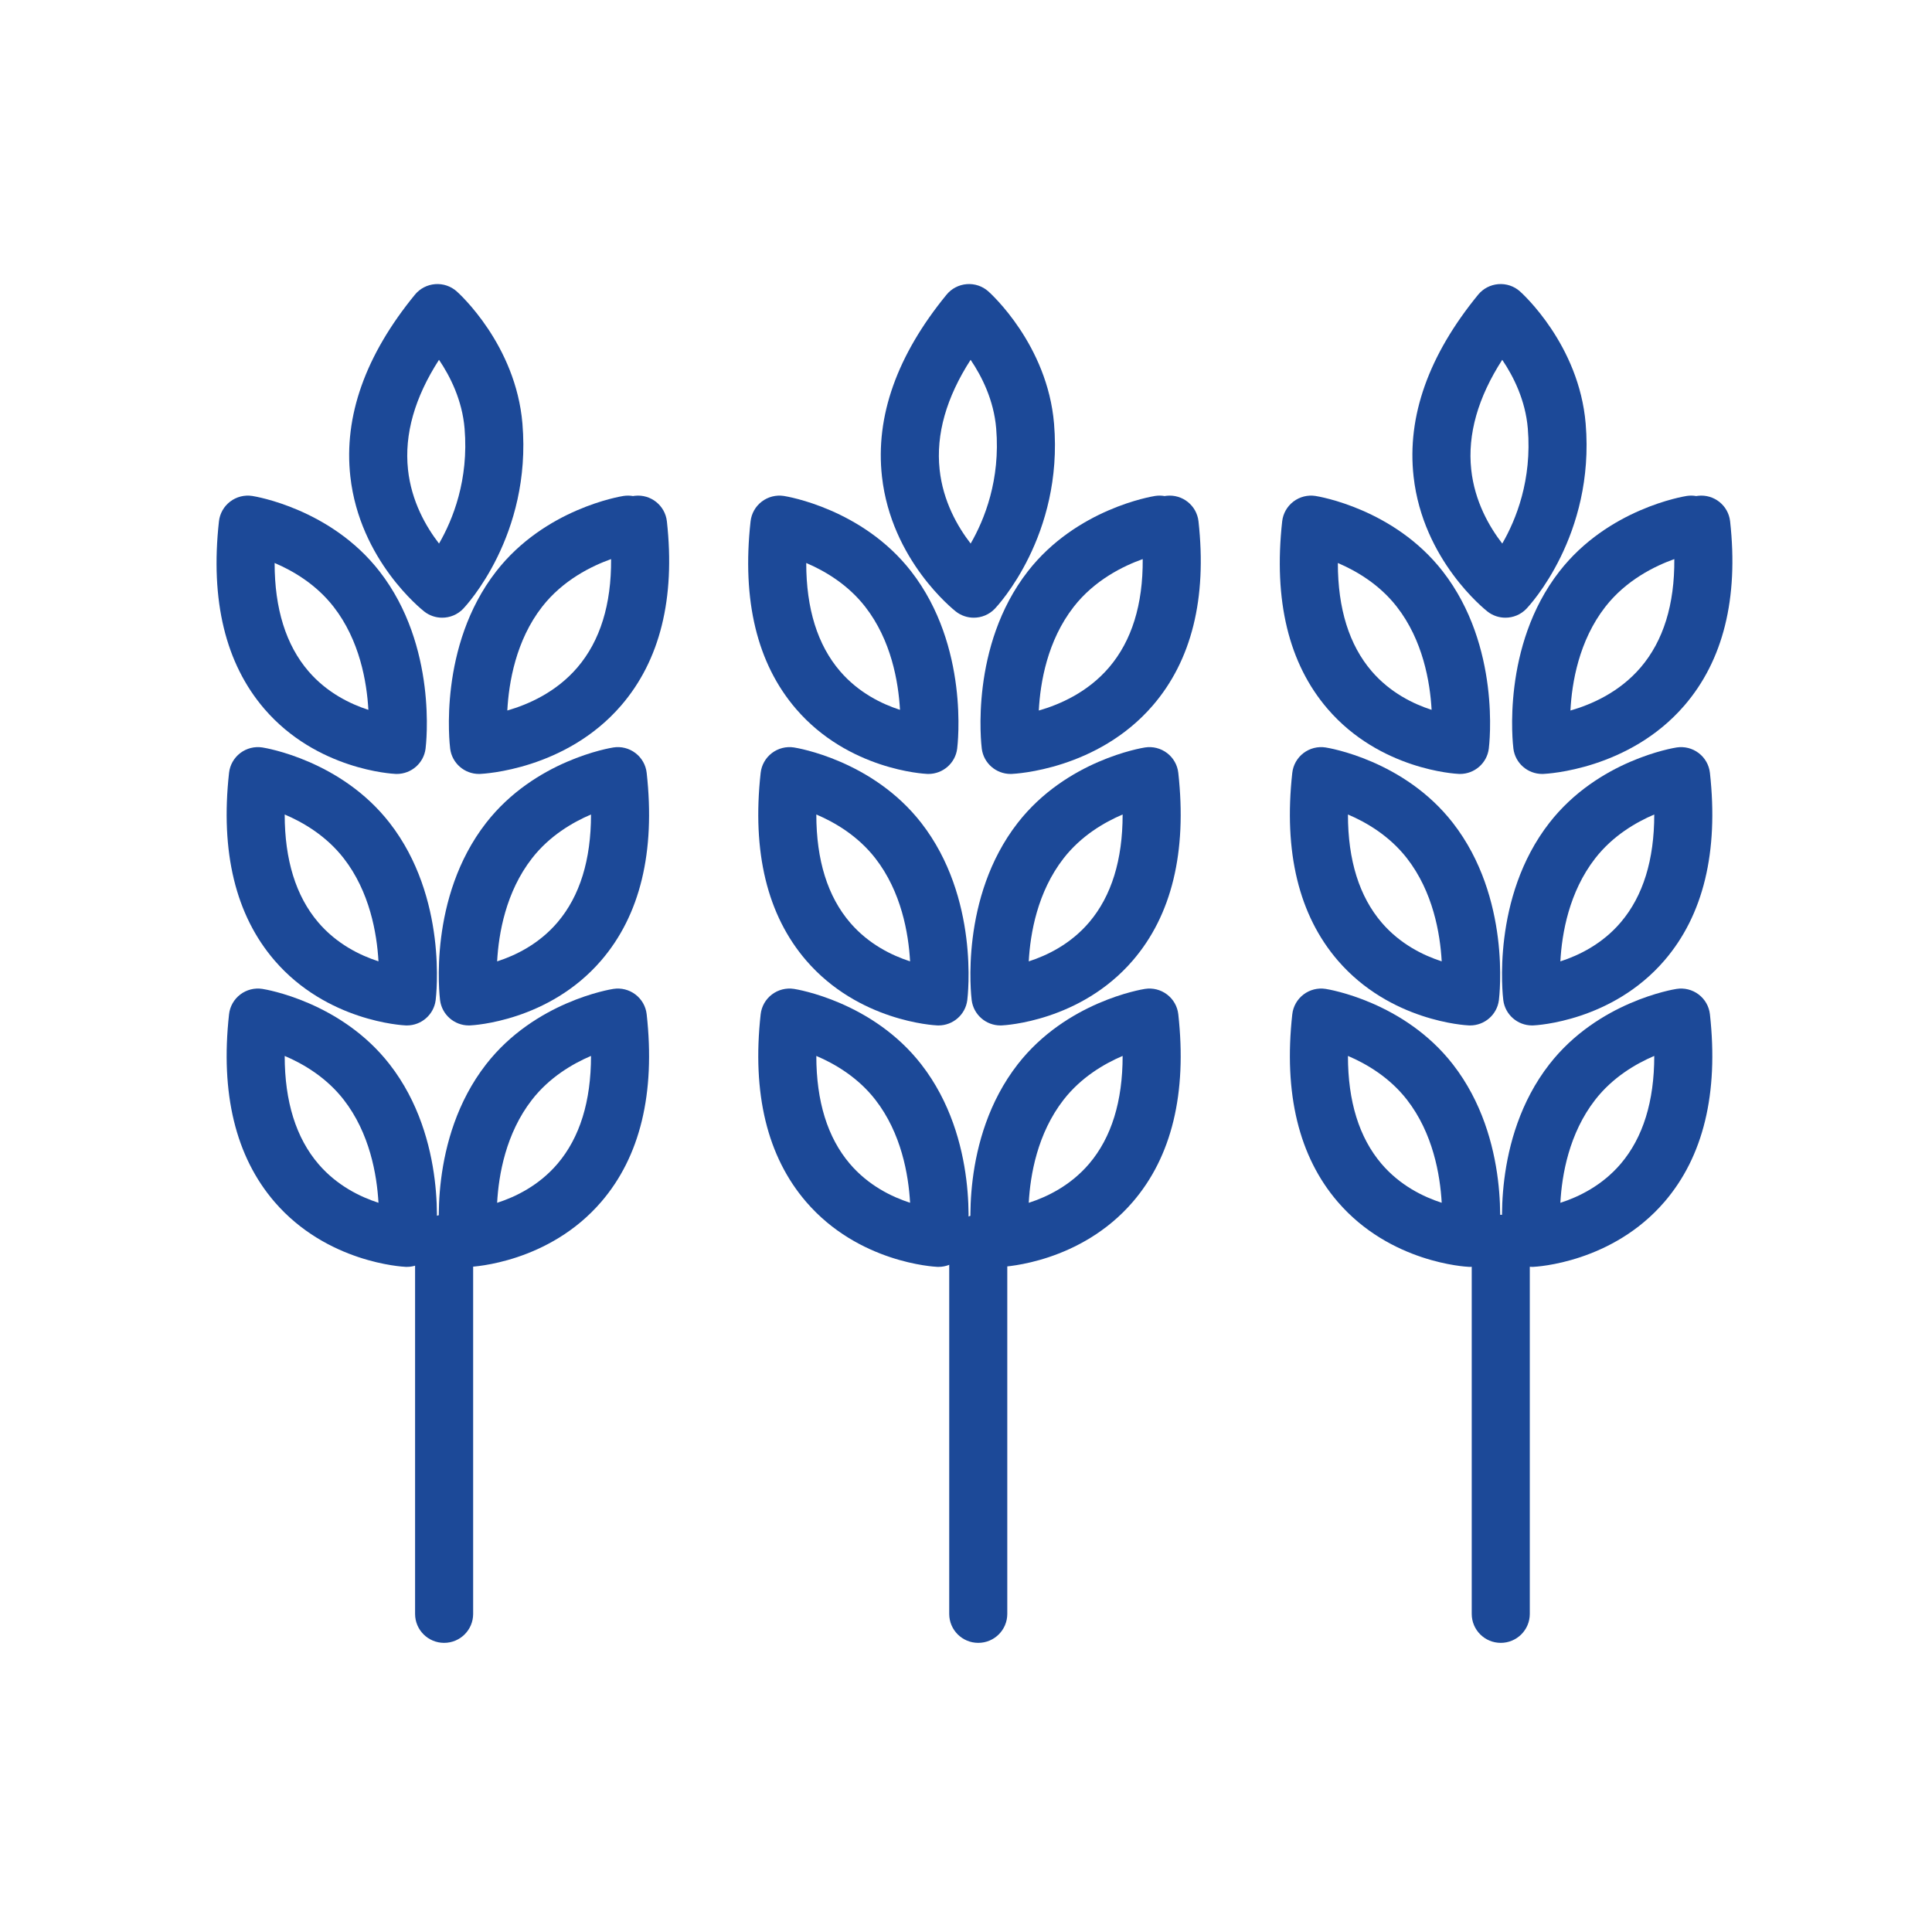 <?xml version="1.0" encoding="UTF-8"?>
<svg width="150px" height="150px" viewBox="0 0 150 150" version="1.1" xmlns="http://www.w3.org/2000/svg" xmlns:xlink="http://www.w3.org/1999/xlink">
    <!-- Generator: Sketch 49.2 (51160) - http://www.bohemiancoding.com/sketch -->
    <title>wju_corn</title>
    <desc>Created with Sketch.</desc>
    <defs></defs>
    <g id="wju_corn" stroke="none" stroke-width="1" fill="none" fill-rule="evenodd">
        <g id="Group-24" transform="translate(16, 22)" fill="#1C4998">
            <path d="M18.481,105.551 C17.236,105.551 16.227,104.546 16.227,103.305 L16.227,74.559 C16.227,73.319 17.236,72.314 18.481,72.314 C19.726,72.314 20.735,73.319 20.735,74.559 L20.735,103.305 C20.735,104.546 19.726,105.551 18.481,105.551" id="Fill-17"></path>
            <path d="M6.104,59.982 C6.104,63.534 6.986,66.354 8.736,68.389 C10.168,70.054 11.973,70.928 13.385,71.384 C13.262,69.206 12.705,65.978 10.688,63.385 C9.331,61.64 7.538,60.592 6.104,59.982 Z M15.59,76.36 C15.557,76.36 15.524,76.36 15.49,76.358 C15.243,76.347 9.378,76.038 5.313,71.312 C2.291,67.798 1.103,62.898 1.783,56.75 C1.85,56.14 2.165,55.585 2.653,55.213 C3.142,54.84 3.763,54.683 4.371,54.778 C4.618,54.815 10.471,55.775 14.251,60.634 C18.77,66.441 17.865,74.072 17.825,74.395 C17.682,75.522 16.72,76.36 15.59,76.36 Z" id="Fill-18"></path>
            <path d="M6.104,41.237 C6.104,44.765 6.973,47.572 8.701,49.603 C10.138,51.293 11.96,52.177 13.385,52.638 C13.262,50.46 12.704,47.232 10.688,44.64 C9.331,42.895 7.538,41.846 6.104,41.237 Z M15.59,57.615 C15.557,57.615 15.524,57.615 15.49,57.613 C15.243,57.602 9.378,57.293 5.313,52.567 C2.291,49.052 1.103,44.153 1.783,38.005 C1.85,37.396 2.165,36.84 2.653,36.468 C3.142,36.096 3.763,35.938 4.371,36.033 C4.618,36.071 10.471,37.03 14.251,41.889 C18.77,47.696 17.865,55.328 17.825,55.65 C17.682,56.777 16.72,57.615 15.59,57.615 Z" id="Fill-19"></path>
            <path d="M5.321,21.71 C5.321,25.262 6.202,28.083 7.951,30.117 C9.384,31.783 11.189,32.657 12.601,33.112 C12.479,30.935 11.921,27.706 9.904,25.115 C8.546,23.369 6.755,22.32 5.321,21.71 Z M14.806,38.089 C14.773,38.089 14.74,38.088 14.706,38.086 C14.459,38.076 8.594,37.767 4.528,33.041 C1.506,29.526 0.319,24.627 0.999,18.479 C1.066,17.87 1.381,17.314 1.87,16.942 C2.358,16.569 2.98,16.412 3.587,16.506 C3.834,16.545 9.688,17.503 13.467,22.362 C17.986,28.171 17.082,35.801 17.041,36.124 C16.899,37.251 15.936,38.089 14.806,38.089 Z" id="Fill-20"></path>
            <path d="M29.886,59.981 C28.454,60.591 26.661,61.64 25.303,63.385 C23.27,65.999 22.715,69.217 22.597,71.386 C24.024,70.927 25.851,70.042 27.291,68.348 C29.018,66.316 29.887,63.509 29.886,59.981 Z M20.401,76.36 C19.271,76.36 18.309,75.522 18.166,74.395 C18.126,74.072 17.223,66.441 21.74,60.634 C25.52,55.775 31.374,54.815 31.621,54.778 C32.228,54.683 32.849,54.84 33.337,55.213 C33.826,55.585 34.141,56.14 34.208,56.75 C34.889,62.898 33.701,67.798 30.679,71.312 C26.614,76.038 20.749,76.347 20.501,76.358 C20.468,76.36 20.435,76.36 20.401,76.36 Z" id="Fill-21"></path>
            <path d="M29.886,41.237 C28.455,41.846 26.661,42.895 25.303,44.64 C23.27,47.254 22.715,50.472 22.597,52.641 C24.024,52.182 25.851,51.297 27.291,49.603 C29.018,47.572 29.887,44.765 29.886,41.237 Z M20.401,57.615 C19.271,57.615 18.309,56.777 18.166,55.65 C18.126,55.328 17.222,47.696 21.741,41.889 C25.52,37.03 31.374,36.071 31.621,36.033 C32.228,35.936 32.849,36.095 33.337,36.468 C33.826,36.84 34.141,37.396 34.208,38.005 C34.889,44.153 33.701,49.052 30.679,52.567 C26.614,57.293 20.749,57.602 20.501,57.613 C20.468,57.615 20.435,57.615 20.401,57.615 Z" id="Fill-22"></path>
            <path d="M31.445,21.408 C29.937,21.945 27.704,23.036 26.086,25.115 C24.055,27.726 23.504,30.984 23.388,33.163 C25.012,32.697 27.186,31.745 28.836,29.813 C30.597,27.75 31.47,24.93 31.445,21.408 Z M21.186,38.089 C20.055,38.089 19.093,37.251 18.951,36.124 C18.91,35.801 18.006,28.171 22.523,22.362 C26.304,17.503 32.157,16.545 32.405,16.506 C32.657,16.468 32.907,16.471 33.146,16.514 C33.193,16.505 33.241,16.498 33.289,16.493 C34.529,16.356 35.64,17.247 35.777,18.479 C36.438,24.464 35.244,29.273 32.225,32.775 C27.929,37.757 21.549,38.076 21.279,38.087 C21.248,38.088 21.216,38.089 21.186,38.089 Z" id="Fill-23"></path>
            <path d="M18.084,5.935 C16.194,8.866 15.385,11.722 15.676,14.45 C15.94,16.929 17.081,18.902 18.086,20.202 C19.159,18.346 20.403,15.26 20.07,11.268 C19.886,9.071 18.955,7.222 18.084,5.935 Z M18.331,25.958 C17.843,25.958 17.353,25.802 16.942,25.481 C16.738,25.321 11.928,21.5 11.201,15.002 C10.679,10.331 12.365,5.578 16.214,0.879 C16.602,0.405 17.168,0.11 17.781,0.061 C18.396,0.012 19.001,0.216 19.459,0.623 C19.647,0.79 24.049,4.766 24.562,10.896 C25.288,19.573 20.183,25.032 19.965,25.26 C19.525,25.722 18.93,25.958 18.331,25.958 Z" id="Fill-24"></path>
            <path d="M59.951,105.551 C58.706,105.551 57.697,104.546 57.697,103.305 L57.697,74.559 C57.697,73.319 58.706,72.314 59.951,72.314 C61.196,72.314 62.205,73.319 62.205,74.559 L62.205,103.305 C62.205,104.546 61.196,105.551 59.951,105.551" id="Fill-25"></path>
            <path d="M47.379,59.982 C47.379,63.51 48.248,66.316 49.975,68.348 C51.412,70.038 53.234,70.923 54.659,71.383 C54.537,69.205 53.979,65.977 51.963,63.385 C50.606,61.64 48.813,60.592 47.379,59.982 Z M56.865,76.36 C56.832,76.36 56.798,76.36 56.764,76.358 C56.517,76.347 50.653,76.038 46.588,71.312 C43.565,67.798 42.378,62.898 43.057,56.75 C43.125,56.14 43.44,55.585 43.928,55.213 C44.417,54.84 45.038,54.683 45.646,54.778 C45.893,54.815 51.745,55.775 55.525,60.634 C60.045,66.441 59.14,74.073 59.1,74.395 C58.956,75.522 57.994,76.36 56.865,76.36 Z" id="Fill-26"></path>
            <path d="M47.379,41.237 C47.379,44.789 48.26,47.609 50.01,49.644 C51.443,51.309 53.247,52.183 54.659,52.639 C54.537,50.46 53.979,47.233 51.963,44.64 C50.606,42.895 48.813,41.846 47.379,41.237 Z M56.865,57.615 C56.832,57.615 56.798,57.615 56.764,57.613 C56.517,57.602 50.653,57.293 46.588,52.567 C43.565,49.052 42.378,44.153 43.057,38.005 C43.125,37.396 43.44,36.84 43.928,36.468 C44.417,36.096 45.038,35.938 45.645,36.033 C45.893,36.071 51.745,37.03 55.526,41.889 C60.045,47.696 59.14,55.328 59.1,55.65 C58.956,56.777 57.994,57.615 56.865,57.615 Z" id="Fill-27"></path>
            <path d="M46.596,21.71 C46.595,25.262 47.476,28.083 49.226,30.117 C50.659,31.783 52.464,32.657 53.875,33.112 C53.753,30.935 53.196,27.706 51.179,25.115 C49.821,23.369 48.029,22.32 46.596,21.71 Z M56.081,38.089 C56.047,38.089 56.014,38.088 55.98,38.086 C55.733,38.076 49.869,37.767 45.803,33.041 C42.781,29.526 41.593,24.627 42.274,18.479 C42.341,17.87 42.655,17.314 43.144,16.942 C43.633,16.569 44.253,16.412 44.861,16.506 C45.108,16.545 50.962,17.503 54.742,22.362 C59.26,28.171 58.356,35.802 58.315,36.124 C58.173,37.251 57.21,38.089 56.081,38.089 Z" id="Fill-28"></path>
            <path d="M71.161,59.981 C69.729,60.591 67.935,61.64 66.577,63.385 C64.544,65.999 63.989,69.217 63.872,71.386 C65.299,70.927 67.125,70.042 68.566,68.348 C70.292,66.316 71.162,63.509 71.161,59.981 Z M61.676,76.36 C60.546,76.36 59.584,75.522 59.441,74.395 C59.401,74.072 58.497,66.441 63.014,60.634 C66.795,55.775 72.648,54.815 72.895,54.778 C73.503,54.683 74.123,54.84 74.612,55.213 C75.101,55.585 75.415,56.14 75.483,56.75 C76.163,62.898 74.975,67.798 71.953,71.312 C67.888,76.038 62.023,76.347 61.776,76.358 C61.742,76.36 61.709,76.36 61.676,76.36 Z" id="Fill-29"></path>
            <path d="M71.161,41.237 C69.729,41.846 67.935,42.895 66.577,44.64 C64.544,47.254 63.989,50.472 63.872,52.641 C65.299,52.182 67.125,51.297 68.566,49.603 C70.292,47.572 71.162,44.765 71.161,41.237 Z M61.676,57.615 C60.546,57.615 59.584,56.777 59.441,55.65 C59.401,55.328 58.497,47.696 63.014,41.889 C66.795,37.03 72.648,36.071 72.896,36.033 C73.503,35.938 74.123,36.096 74.612,36.468 C75.101,36.84 75.415,37.396 75.483,38.005 C76.163,44.153 74.975,49.052 71.953,52.567 C67.888,57.293 62.023,57.602 61.776,57.613 C61.742,57.615 61.709,57.615 61.676,57.615 Z" id="Fill-30"></path>
            <path d="M72.72,21.408 C71.211,21.945 68.979,23.036 67.361,25.115 C65.311,27.749 64.764,30.997 64.653,33.165 C66.278,32.701 68.457,31.75 70.111,29.813 C71.871,27.75 72.745,24.93 72.72,21.408 Z M62.46,38.089 C61.33,38.089 60.367,37.251 60.225,36.124 C60.184,35.802 59.28,28.171 63.798,22.362 C67.578,17.503 73.432,16.545 73.68,16.506 C73.931,16.466 74.182,16.471 74.42,16.514 C74.468,16.505 74.516,16.498 74.563,16.493 C75.805,16.356 76.915,17.247 77.051,18.479 C77.713,24.464 76.518,29.273 73.5,32.775 C69.204,37.757 62.824,38.076 62.554,38.087 C62.523,38.088 62.491,38.089 62.46,38.089 Z" id="Fill-31"></path>
            <path d="M59.358,5.935 C57.469,8.867 56.66,11.722 56.951,14.45 C57.214,16.929 58.356,18.902 59.361,20.202 C60.434,18.346 61.678,15.26 61.344,11.268 C61.161,9.071 60.23,7.222 59.358,5.935 Z M59.605,25.958 C59.118,25.958 58.627,25.802 58.216,25.481 C58.012,25.321 53.203,21.5 52.476,15.002 C51.953,10.331 53.64,5.578 57.489,0.879 C57.877,0.405 58.443,0.11 59.056,0.061 C59.674,0.012 60.276,0.216 60.734,0.623 C60.922,0.79 65.323,4.766 65.836,10.896 C66.562,19.573 61.457,25.032 61.24,25.26 C60.798,25.722 60.204,25.958 59.605,25.958 Z" id="Fill-32"></path>
            <path d="M100.519,105.551 C99.274,105.551 98.265,104.546 98.265,103.305 L98.265,74.559 C98.265,73.319 99.274,72.314 100.519,72.314 C101.764,72.314 102.773,73.319 102.773,74.559 L102.773,103.305 C102.773,104.546 101.764,105.551 100.519,105.551" id="Fill-33"></path>
            <path d="M88.654,59.982 C88.653,63.51 89.523,66.316 91.25,68.348 C92.687,70.038 94.509,70.923 95.934,71.383 C95.811,69.205 95.254,65.977 93.237,63.385 C91.88,61.64 90.088,60.592 88.654,59.982 Z M98.139,76.36 C98.106,76.36 98.073,76.36 98.039,76.358 C97.792,76.347 91.927,76.038 87.862,71.312 C84.84,67.798 83.652,62.898 84.332,56.75 C84.4,56.14 84.714,55.585 85.203,55.213 C85.692,54.84 86.314,54.683 86.92,54.778 C87.167,54.815 93.02,55.775 96.8,60.634 C101.319,66.441 100.414,74.073 100.374,74.395 C100.231,75.522 99.269,76.36 98.139,76.36 Z" id="Fill-34"></path>
            <path d="M88.654,41.237 C88.653,44.789 89.535,47.609 91.285,49.644 C92.717,51.309 94.522,52.183 95.934,52.639 C95.812,50.46 95.254,47.233 93.238,44.64 C91.88,42.895 90.088,41.846 88.654,41.237 Z M98.139,57.615 C98.106,57.615 98.073,57.615 98.039,57.613 C97.792,57.602 91.927,57.293 87.862,52.567 C84.84,49.052 83.652,44.153 84.332,38.005 C84.4,37.396 84.714,36.84 85.203,36.468 C85.692,36.096 86.311,35.938 86.92,36.033 C87.167,36.071 93.02,37.03 96.8,41.889 C101.319,47.696 100.414,55.328 100.374,55.65 C100.231,56.777 99.269,57.615 98.139,57.615 Z" id="Fill-35"></path>
            <path d="M87.87,21.711 C87.87,25.263 88.751,28.083 90.5,30.117 C91.934,31.783 93.739,32.657 95.15,33.112 C95.028,30.935 94.471,27.706 92.454,25.115 C91.097,23.37 89.303,22.321 87.87,21.711 Z M97.356,38.089 C97.322,38.089 97.289,38.088 97.255,38.086 C97.008,38.076 91.144,37.767 87.078,33.041 C84.055,29.526 82.868,24.627 83.548,18.479 C83.616,17.87 83.93,17.314 84.419,16.942 C84.907,16.569 85.529,16.412 86.135,16.506 C86.383,16.545 92.236,17.503 96.016,22.362 C100.535,28.171 99.631,35.802 99.59,36.124 C99.448,37.251 98.485,38.089 97.356,38.089 Z" id="Fill-36"></path>
            <path d="M112.436,59.981 C111.003,60.591 109.21,61.64 107.852,63.385 C105.818,65.999 105.264,69.217 105.146,71.386 C106.573,70.927 108.4,70.042 109.84,68.348 C111.567,66.316 112.436,63.509 112.436,59.981 Z M102.95,76.36 C101.821,76.36 100.858,75.522 100.715,74.395 C100.675,74.073 99.771,66.441 104.289,60.634 C108.069,55.775 113.923,54.815 114.17,54.778 C114.776,54.683 115.398,54.84 115.887,55.213 C116.376,55.585 116.69,56.14 116.758,56.75 C117.438,62.898 116.25,67.798 113.228,71.312 C109.162,76.038 103.298,76.347 103.051,76.358 C103.017,76.36 102.984,76.36 102.95,76.36 Z" id="Fill-37"></path>
            <path d="M112.436,41.237 C111.003,41.846 109.21,42.895 107.852,44.64 C105.818,47.254 105.264,50.472 105.146,52.641 C106.573,52.182 108.4,51.297 109.84,49.603 C111.567,47.572 112.436,44.765 112.436,41.237 Z M102.95,57.615 C101.821,57.615 100.858,56.777 100.715,55.65 C100.675,55.328 99.771,47.696 104.29,41.889 C108.069,37.03 113.923,36.071 114.171,36.033 C114.781,35.939 115.398,36.096 115.887,36.468 C116.376,36.84 116.69,37.396 116.758,38.005 C117.438,44.153 116.25,49.052 113.228,52.567 C109.162,57.293 103.298,57.602 103.051,57.613 C103.017,57.615 102.984,57.615 102.95,57.615 Z" id="Fill-38"></path>
            <path d="M113.994,21.408 C112.486,21.945 110.253,23.036 108.635,25.115 C106.586,27.749 106.039,30.997 105.928,33.165 C107.553,32.701 109.732,31.75 111.386,29.813 C113.146,27.75 114.02,24.93 113.994,21.408 Z M103.735,38.089 C102.604,38.089 101.642,37.251 101.5,36.124 C101.459,35.802 100.555,28.171 105.073,22.362 C108.853,17.503 114.707,16.545 114.954,16.506 C115.206,16.466 115.456,16.471 115.695,16.514 C115.742,16.505 115.79,16.498 115.838,16.493 C117.082,16.356 118.19,17.247 118.326,18.479 C118.987,24.464 117.793,29.273 114.775,32.775 C110.479,37.757 104.099,38.076 103.829,38.087 C103.798,38.088 103.766,38.089 103.735,38.089 Z" id="Fill-39"></path>
            <path d="M100.633,5.935 C98.744,8.867 97.934,11.722 98.225,14.45 C98.489,16.929 99.631,18.902 100.635,20.202 C101.708,18.346 102.953,15.26 102.619,11.268 C102.435,9.071 101.504,7.222 100.633,5.935 Z M100.88,25.958 C100.392,25.958 99.901,25.802 99.491,25.481 C99.287,25.321 94.477,21.5 93.751,15.002 C93.228,10.331 94.915,5.578 98.763,0.879 C99.151,0.405 99.718,0.11 100.331,0.061 C100.952,0.012 101.551,0.216 102.009,0.623 C102.196,0.79 106.598,4.766 107.111,10.896 C107.837,19.573 102.732,25.032 102.514,25.26 C102.073,25.722 101.478,25.958 100.88,25.958 Z" id="Fill-40"></path>
        </g>
    </g>
</svg>